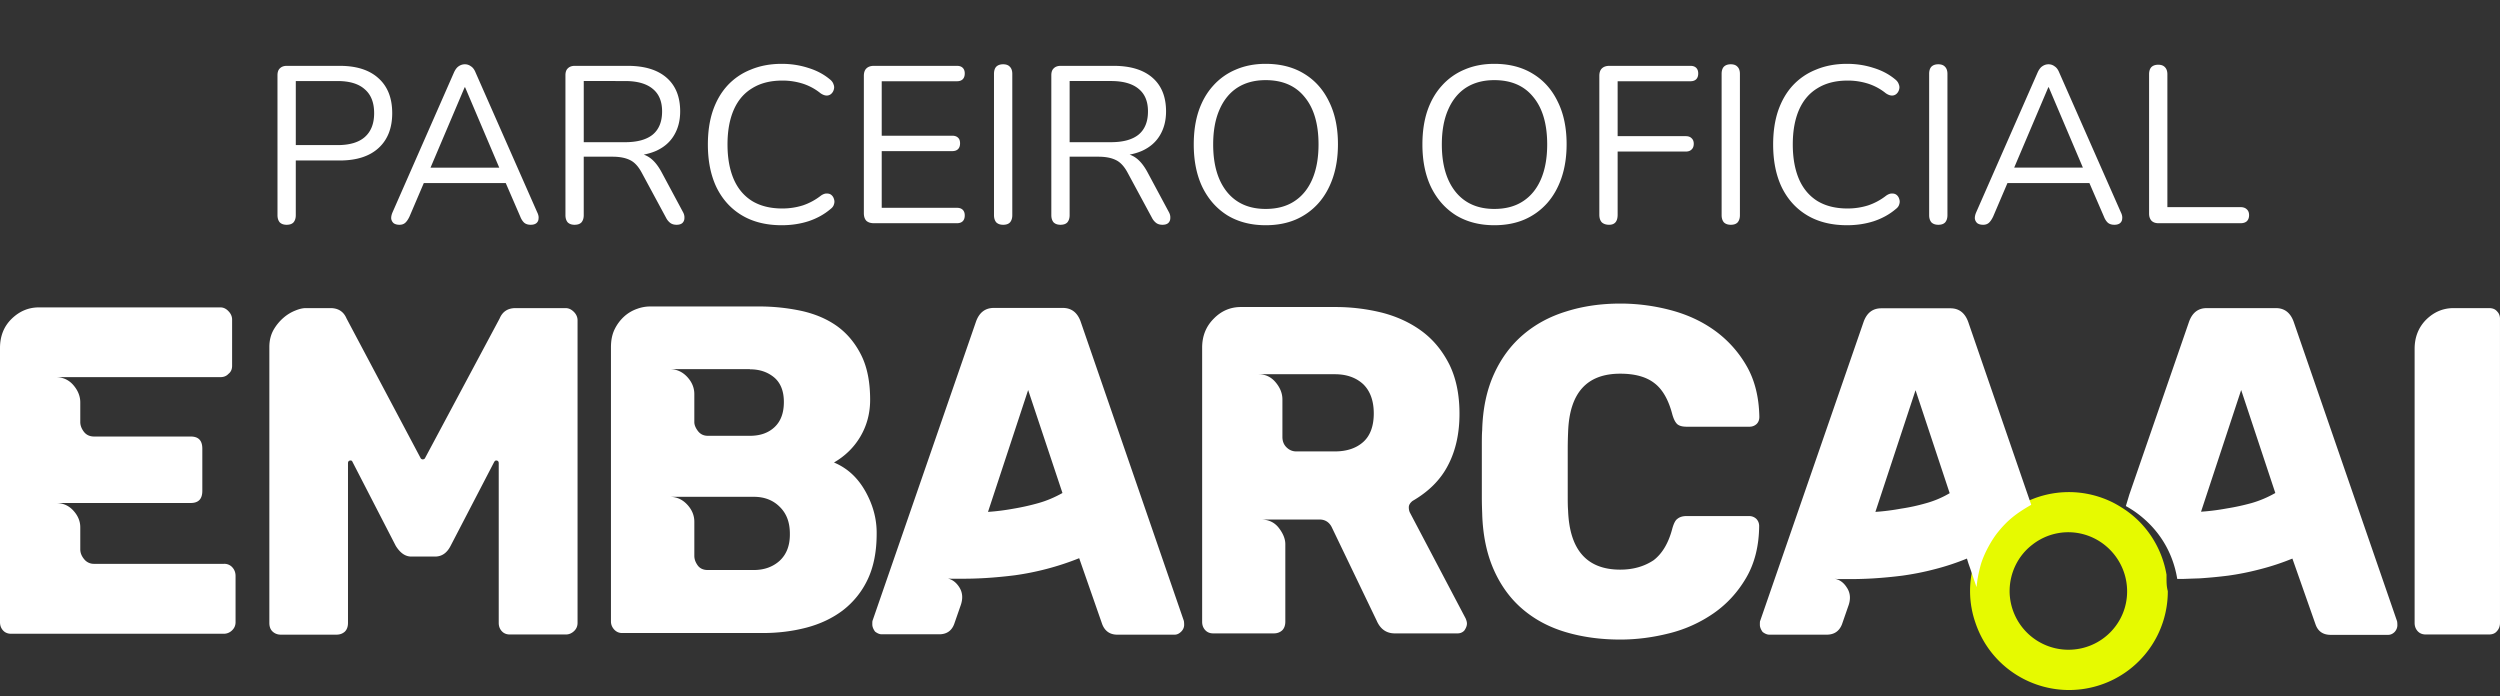 <svg width="280" height="78" fill="none" xmlns="http://www.w3.org/2000/svg">
  <rect width="100%" height="100%" fill="#333333" stroke="none"/>
  <path d="M242.651 64.716v-.346c-.529-3.112-2.339-5.859-5.024-7.527-.285-.183-.57-.345-.875-.508a11.035 11.035 0 0 0-5.024-1.22c-1.79 0-3.54.427-5.126 1.26l-.326.184a11.062 11.062 0 0 0-5.146 6.448 10.791 10.791 0 0 0 .122 6.753c1.953 5.797 8.238 8.89 14.036 6.937a11.035 11.035 0 0 0 7.506-10.496c-.143-.509-.143-1.018-.143-1.485Zm-10.984 8.055a6.594 6.594 0 0 1-6.591-6.55c0-2.055.936-3.987 2.563-5.228a6.527 6.527 0 0 1 4.028-1.383c3.621.02 6.55 2.97 6.57 6.59.02 3.621-2.909 6.55-6.529 6.57h-.041Z" fill="#E6FA00"/>
  <path d="M256.89 36.034c-.366-1.017-1.037-1.526-1.993-1.526h-7.73c-.976 0-1.627.51-1.994 1.526L238.481 55.4l-.386 1.282c.284.142.793.467 1.078.67 2.624 1.872 4.19 4.496 4.678 7.487h.712c.529-.02 1.119-.041 1.77-.062a51.334 51.334 0 0 0 3.214-.305 29.826 29.826 0 0 0 3.56-.712 27.24 27.24 0 0 0 3.641-1.2l2.603 7.404c.285.773.855 1.14 1.689 1.14h6.428c.264 0 .508-.102.732-.326.203-.224.305-.488.305-.752 0-.245-.02-.407-.041-.468L256.89 36.034Zm-4.76 20.321a25.37 25.37 0 0 1-2.726.59c-.996.183-1.952.305-2.888.366l4.495-13.629 3.825 11.534c-.855.488-1.77.875-2.706 1.14Zm-31.691-20.301c-.366-1.017-1.038-1.525-1.994-1.525h-7.729c-.977 0-1.628.508-1.994 1.525l-11.574 33.462c-.041.06-.041.224-.041.468 0 .244.102.508.305.793.265.203.509.305.753.305h6.428c.834 0 1.403-.386 1.709-1.16l.691-1.993c.305-.793.265-1.505-.142-2.115-.346-.55-.793-.895-1.383-.997.162.02.366.04.61.04h1.2c.732 0 1.587-.02 2.583-.08a51.334 51.334 0 0 0 3.214-.306c1.16-.163 2.34-.386 3.58-.712a27.179 27.179 0 0 0 3.641-1.2l.082.265.081.264.143.407c.02.04.752 2.237.772 2.258.082-.753.143-1.241.448-2.42.366-1.323 1.281-2.93 1.973-3.764 1.038-1.282 1.994-2.055 3.702-3.03l-.04-.123-.529-1.525-6.489-18.837Zm-4.78 20.321a21.15 21.15 0 0 1-2.726.59c-.997.183-1.953.305-2.889.366l4.496-13.628 3.824 11.533a10.91 10.91 0 0 1-2.705 1.14ZM25.101 63.15H10.537a1.38 1.38 0 0 1-1.119-.53c-.285-.345-.427-.711-.427-1.098v-2.461c0-.692-.265-1.322-.793-1.892-.53-.57-1.18-.834-1.953-.834h15.113c.875 0 1.302-.447 1.302-1.363v-4.719c0-.915-.427-1.363-1.302-1.363H10.537c-.488 0-.875-.183-1.14-.529-.264-.345-.406-.712-.406-1.098v-2.197c0-.692-.265-1.343-.773-1.932-.509-.59-1.18-.895-1.973-.895h18.45c.366 0 .67-.122.894-.367.265-.203.407-.508.407-.895V35.79c0-.345-.142-.67-.407-.935-.264-.285-.57-.427-.895-.427H4.353c-1.16 0-2.176.427-3.051 1.281C.427 36.563 0 37.662 0 38.984v30.695c0 .386.122.692.346.936.224.244.529.366.895.366h23.84a1.3 1.3 0 0 0 .895-.366c.264-.244.407-.55.407-.936v-5.167c0-.386-.122-.712-.366-.976a1.185 1.185 0 0 0-.916-.387Zm38.243-28.642H57.75c-.875 0-1.465.387-1.79 1.16l-8.38 15.683a.337.337 0 0 1-.245.102.318.318 0 0 1-.203-.102l-8.32-15.683c-.325-.773-.936-1.16-1.79-1.16h-2.787c-.305 0-.691.082-1.139.265a4.656 4.656 0 0 0-1.342.814 5.282 5.282 0 0 0-1.12 1.362c-.304.55-.467 1.18-.467 1.913V69.76c0 .427.122.753.366.976.244.224.55.346.915.346h6.225c.407 0 .712-.122.956-.346.224-.223.346-.549.346-.976V51.88c0-.203.102-.305.305-.305.102 0 .163.06.203.163l4.842 9.397c.508.814 1.078 1.2 1.749 1.2h2.644c.773 0 1.343-.406 1.75-1.2l4.881-9.397c.062-.102.143-.163.204-.163.203 0 .305.102.305.305v17.88c0 .386.122.692.346.936.224.244.529.366.895.366h6.285c.326 0 .631-.122.895-.366.265-.244.407-.55.407-.936V35.871c0-.345-.142-.67-.407-.935-.305-.305-.61-.428-.935-.428Zm33.582 20.525c-.855-1.526-2.014-2.604-3.52-3.234 1.262-.733 2.259-1.709 2.97-2.93.713-1.22 1.079-2.583 1.079-4.088 0-1.994-.326-3.662-.997-5.004-.671-1.343-1.566-2.42-2.685-3.234-1.14-.814-2.441-1.363-3.946-1.709a22.507 22.507 0 0 0-4.78-.509H72.78a4.25 4.25 0 0 0-1.424.265 4.23 4.23 0 0 0-1.424.834 4.784 4.784 0 0 0-1.078 1.424c-.285.57-.427 1.24-.427 2.054v30.695c0 .346.122.651.366.916.244.264.549.386.874.386h15.765c1.729 0 3.356-.203 4.902-.61 1.546-.407 2.91-1.058 4.069-1.933a9.412 9.412 0 0 0 2.766-3.437c.671-1.404 1.017-3.112 1.017-5.147.02-1.627-.407-3.213-1.261-4.74Zm-12.937-13.67c1.098 0 1.993.306 2.725.916.713.61 1.079 1.525 1.079 2.746 0 1.22-.346 2.156-1.038 2.807-.691.651-1.607.977-2.746.977h-4.74c-.467 0-.833-.184-1.098-.53-.264-.345-.407-.691-.407-.996V44.13c0-.692-.264-1.343-.793-1.912-.529-.57-1.18-.875-1.953-.875h8.97v.02Zm3.356 21.42c-.752.691-1.729 1.058-2.909 1.058H79.25c-.488 0-.874-.183-1.118-.53-.245-.345-.367-.69-.367-1.057V58.43c0-.692-.264-1.343-.793-1.912-.529-.57-1.18-.875-1.953-.875h9.418c1.16 0 2.136.366 2.889 1.119.773.752 1.139 1.75 1.139 3.01.02 1.302-.366 2.299-1.119 3.01Zm33.686-26.769c-.367-1.017-1.038-1.526-1.994-1.526h-7.73c-.956 0-1.627.509-1.993 1.526L97.74 69.475c-.041.082-.041.224-.041.468 0 .244.102.508.305.793.265.204.509.305.753.305h6.428c.834 0 1.403-.386 1.688-1.16l.692-1.993c.305-.813.264-1.505-.122-2.115-.387-.61-.895-.956-1.526-1.017.163.04.407.06.753.06h1.2c.732 0 1.586-.02 2.583-.08a51.413 51.413 0 0 0 3.214-.306 30.614 30.614 0 0 0 3.56-.712 30.499 30.499 0 0 0 3.641-1.2l2.583 7.405c.305.773.875 1.16 1.688 1.16h6.428c.265 0 .509-.123.733-.347.223-.224.325-.488.325-.752 0-.244-.02-.407-.041-.468l-11.553-33.502Zm-4.76 20.341a25.66 25.66 0 0 1-2.726.61c-.997.183-1.953.305-2.889.366l4.496-13.649 3.844 11.534c-.874.488-1.769.874-2.725 1.139Zm41.619 1.017a1.427 1.427 0 0 1-.102-.57c0-.243.142-.467.407-.691 1.831-1.058 3.173-2.4 4.007-4.048.854-1.648 1.261-3.56 1.261-5.716 0-2.176-.386-4.007-1.139-5.533-.773-1.525-1.77-2.746-3.051-3.702-1.261-.936-2.726-1.627-4.414-2.075a21.563 21.563 0 0 0-5.309-.65h-10.578c-1.159 0-2.176.427-3.031 1.301-.874.875-1.301 1.953-1.301 3.255v30.695c0 .386.122.692.345.936.224.244.529.366.895.366h6.774c.407 0 .712-.122.956-.346.224-.224.346-.55.346-.976v-8.666c0-.59-.244-1.2-.732-1.83-.489-.631-1.16-.936-2.014-.936h6.59c.59 0 1.058.285 1.343.834l5.045 10.496c.406.936 1.078 1.424 2.034 1.424h7.017c.306 0 .55-.102.753-.305.204-.285.305-.55.305-.794 0-.183-.061-.366-.142-.57l-6.265-11.899Zm-5.208-7.872c-.773.692-1.83 1.058-3.173 1.058h-4.333c-.427 0-.793-.163-1.098-.468-.305-.305-.448-.692-.448-1.16v-4.19c0-.671-.244-1.302-.752-1.912-.509-.61-1.139-.915-1.953-.915h8.584c1.322 0 2.38.386 3.173 1.119.773.752 1.18 1.85 1.18 3.275 0 1.423-.407 2.502-1.18 3.193Zm22.904.692c0-.692.021-1.302.041-1.79.142-4.374 2.075-6.55 5.838-6.55 1.627 0 2.909.346 3.824 1.058.915.691 1.587 1.87 2.014 3.519.142.488.305.834.529 1.057.223.204.569.305 1.078.305h7.038c.305 0 .569-.101.793-.305.204-.203.305-.468.305-.793-.04-2.197-.508-4.109-1.423-5.696a12.584 12.584 0 0 0-3.56-3.966c-1.465-1.058-3.112-1.81-4.964-2.299a21.923 21.923 0 0 0-5.614-.732c-2.156 0-4.17.285-6.041.875-1.872.57-3.478 1.444-4.841 2.603-1.363 1.16-2.462 2.624-3.275 4.414-.814 1.79-1.261 3.886-1.323 6.286-.04.488-.04 1.119-.04 1.892v5.533c0 .752.02 1.362.04 1.87.062 2.442.509 4.557 1.302 6.347.794 1.79 1.872 3.255 3.235 4.414 1.362 1.16 2.969 2.014 4.821 2.563 1.851.55 3.885.834 6.102.834 1.871 0 3.702-.244 5.533-.712a15.109 15.109 0 0 0 4.963-2.257c1.485-1.038 2.685-2.36 3.621-3.967.935-1.607 1.424-3.54 1.444-5.777 0-.305-.102-.57-.305-.793a1.16 1.16 0 0 0-.793-.326h-7.039c-.427 0-.772.102-1.037.326-.203.142-.386.488-.549 1.057-.427 1.648-1.139 2.828-2.095 3.56-1.038.692-2.279 1.058-3.743 1.058-3.723 0-5.675-2.197-5.838-6.61-.041-.49-.041-1.1-.041-1.832v-5.166Zm104.086-15.317c-.203-.244-.488-.367-.895-.367h-3.987c-1.159 0-2.176.428-3.051 1.282-.854.854-1.302 1.953-1.302 3.275V69.76c0 .386.122.692.346.936.224.244.529.366.895.366h7.079c.407 0 .692-.122.895-.366.224-.244.346-.55.346-.936V35.81c.02-.386-.082-.691-.326-.935Zm-247.569-9.7c-.333 0-.591-.092-.775-.275-.166-.2-.25-.467-.25-.8V8.425c0-.35.092-.608.275-.775.184-.183.442-.275.775-.275h5.925c1.884 0 3.334.467 4.35 1.4 1.017.917 1.525 2.217 1.525 3.9 0 1.667-.508 2.967-1.525 3.9-1.016.933-2.466 1.4-4.35 1.4h-4.925V24.1c0 .333-.083.6-.25.8-.166.183-.425.275-.775.275Zm1.025-8.925h4.675c1.35 0 2.367-.3 3.05-.9.7-.617 1.05-1.508 1.05-2.675 0-1.183-.35-2.075-1.05-2.675-.683-.617-1.7-.925-3.05-.925h-4.675v7.175Zm11.613 8.925c-.266 0-.483-.058-.65-.175a.833.833 0 0 1-.275-.5c-.016-.217.034-.458.15-.725l6.875-15.65c.15-.333.325-.567.525-.7.217-.15.45-.225.7-.225.25 0 .475.075.675.225.217.133.392.367.525.7l6.9 15.65c.134.267.184.508.15.725a.665.665 0 0 1-.25.5c-.15.117-.358.175-.625.175-.3 0-.541-.075-.725-.225-.183-.167-.333-.4-.45-.7l-1.85-4.275 1 .525h-10.75l1.025-.525-1.825 4.275c-.15.317-.308.55-.475.7-.166.15-.383.225-.65.225Zm7.3-15.4-4.025 9.475-.6-.475h9.25l-.55.475-4.025-9.475h-.05Zm12.313 15.4c-.333 0-.591-.092-.775-.275-.166-.2-.25-.467-.25-.8V8.425c0-.35.092-.608.275-.775.184-.183.442-.275.775-.275h5.925c1.884 0 3.334.442 4.35 1.325 1.017.883 1.525 2.142 1.525 3.775 0 1.033-.233 1.933-.7 2.7-.45.75-1.116 1.325-2 1.725-.883.383-1.941.575-3.175.575l.25-.325h.5c.65 0 1.217.167 1.7.5.484.333.925.867 1.325 1.6l2.4 4.475c.134.233.192.467.175.7 0 .217-.075.4-.225.55-.15.133-.366.2-.65.2-.283 0-.516-.067-.7-.2a1.658 1.658 0 0 1-.475-.575l-2.725-5.05c-.383-.717-.825-1.192-1.325-1.425-.5-.25-1.158-.375-1.975-.375h-3.2v6.55c0 .333-.083.6-.25.8-.166.183-.425.275-.775.275Zm1.025-9.25h4.625c1.367 0 2.4-.283 3.1-.85.7-.583 1.05-1.45 1.05-2.6 0-1.117-.35-1.958-1.05-2.525-.7-.583-1.733-.875-3.1-.875H65.38v6.85Zm22.177 9.3c-1.733 0-3.217-.367-4.45-1.1-1.233-.733-2.183-1.775-2.85-3.125-.65-1.35-.975-2.958-.975-4.825 0-1.4.183-2.65.55-3.75.383-1.117.925-2.058 1.625-2.825a7.102 7.102 0 0 1 2.625-1.8c1.033-.433 2.191-.65 3.475-.65 1.033 0 2.017.15 2.95.45.933.283 1.742.708 2.425 1.275.216.167.358.358.425.575.083.2.092.4.025.6a.966.966 0 0 1-.3.475.732.732 0 0 1-.5.175c-.2 0-.425-.083-.675-.25a6.173 6.173 0 0 0-1.975-1.075 7.47 7.47 0 0 0-2.325-.35c-1.317 0-2.433.283-3.35.85-.917.55-1.609 1.358-2.075 2.425-.467 1.067-.7 2.358-.7 3.875s.233 2.817.7 3.9c.466 1.067 1.158 1.883 2.075 2.45.916.55 2.033.825 3.35.825a7.63 7.63 0 0 0 2.325-.35 6.84 6.84 0 0 0 2.025-1.1c.25-.167.475-.242.675-.225.2 0 .367.058.5.175a.896.896 0 0 1 .275.45.852.852 0 0 1 0 .575c-.05.2-.175.375-.375.525-.7.6-1.525 1.058-2.475 1.375-.933.3-1.933.45-3 .45ZM97.877 25c-.367 0-.65-.092-.85-.275-.183-.2-.275-.483-.275-.85V8.5c0-.367.092-.642.275-.825.2-.2.483-.3.85-.3h9.3c.283 0 .5.075.65.225.15.15.225.358.225.625 0 .283-.075.5-.225.65-.15.15-.367.225-.65.225h-8.425v6.1h7.9c.283 0 .5.075.65.225.15.133.225.342.225.625s-.075.5-.225.65c-.15.15-.367.225-.65.225h-7.9v6.35h8.425c.283 0 .5.075.65.225.15.15.225.358.225.625 0 .283-.075.5-.225.65-.15.15-.367.225-.65.225h-9.3Zm14.475.175c-.333 0-.591-.092-.775-.275-.166-.2-.25-.467-.25-.8V8.275c0-.35.084-.617.25-.8.184-.183.442-.275.775-.275.334 0 .584.092.75.275.184.183.275.45.275.8V24.1c0 .333-.083.6-.25.8-.166.183-.425.275-.775.275Zm6.421 0c-.333 0-.591-.092-.775-.275-.166-.2-.25-.467-.25-.8V8.425c0-.35.092-.608.275-.775.184-.183.442-.275.775-.275h5.925c1.884 0 3.334.442 4.35 1.325 1.017.883 1.525 2.142 1.525 3.775 0 1.033-.233 1.933-.7 2.7-.45.75-1.116 1.325-2 1.725-.883.383-1.941.575-3.175.575l.25-.325h.5c.65 0 1.217.167 1.7.5.484.333.925.867 1.325 1.6l2.4 4.475c.134.233.192.467.175.7 0 .217-.075.4-.225.55-.15.133-.366.2-.65.2-.283 0-.516-.067-.7-.2a1.67 1.67 0 0 1-.475-.575l-2.725-5.05c-.383-.717-.825-1.192-1.325-1.425-.5-.25-1.158-.375-1.975-.375h-3.2v6.55c0 .333-.083.6-.25.8-.166.183-.425.275-.775.275Zm1.025-9.25h4.625c1.367 0 2.4-.283 3.1-.85.7-.583 1.05-1.45 1.05-2.6 0-1.117-.35-1.958-1.05-2.525-.7-.583-1.733-.875-3.1-.875h-4.625v6.85Zm21.952 9.3c-1.634 0-3.059-.367-4.275-1.1-1.2-.75-2.134-1.8-2.8-3.15-.65-1.35-.975-2.95-.975-4.8 0-1.4.183-2.65.55-3.75.383-1.117.925-2.058 1.625-2.825a7.003 7.003 0 0 1 2.525-1.8c1-.433 2.116-.65 3.35-.65 1.666 0 3.1.367 4.3 1.1 1.216.733 2.15 1.775 2.8 3.125.666 1.333 1 2.925 1 4.775 0 1.4-.192 2.658-.575 3.775-.384 1.117-.925 2.067-1.625 2.85a7.223 7.223 0 0 1-2.55 1.825c-.984.417-2.1.625-3.35.625Zm0-1.825c1.266 0 2.333-.283 3.2-.85.883-.567 1.558-1.392 2.025-2.475.466-1.083.7-2.383.7-3.9 0-2.283-.517-4.05-1.55-5.3-1.017-1.267-2.475-1.9-4.375-1.9-1.234 0-2.292.283-3.175.85-.867.567-1.534 1.392-2 2.475-.467 1.067-.7 2.358-.7 3.875 0 2.267.516 4.042 1.55 5.325 1.033 1.267 2.475 1.9 4.325 1.9Zm25.61 1.825c-1.633 0-3.058-.367-4.275-1.1-1.2-.75-2.133-1.8-2.8-3.15-.65-1.35-.975-2.95-.975-4.8 0-1.4.183-2.65.55-3.75.383-1.117.925-2.058 1.625-2.825a7.012 7.012 0 0 1 2.525-1.8c1-.433 2.117-.65 3.35-.65 1.667 0 3.1.367 4.3 1.1 1.217.733 2.15 1.775 2.8 3.125.667 1.333 1 2.925 1 4.775 0 1.4-.192 2.658-.575 3.775-.383 1.117-.925 2.067-1.625 2.85a7.223 7.223 0 0 1-2.55 1.825c-.983.417-2.1.625-3.35.625Zm0-1.825c1.267 0 2.333-.283 3.2-.85.883-.567 1.558-1.392 2.025-2.475.467-1.083.7-2.383.7-3.9 0-2.283-.517-4.05-1.55-5.3-1.017-1.267-2.475-1.9-4.375-1.9-1.233 0-2.292.283-3.175.85-.867.567-1.533 1.392-2 2.475-.467 1.067-.7 2.358-.7 3.875 0 2.267.517 4.042 1.55 5.325 1.033 1.267 2.475 1.9 4.325 1.9Zm12.865 1.775c-.35 0-.625-.092-.825-.275-.183-.2-.275-.483-.275-.85V8.5c0-.367.092-.642.275-.825.2-.2.484-.3.85-.3h9.075c.284 0 .5.075.65.225.15.15.225.358.225.625 0 .283-.075.5-.225.65-.15.15-.366.225-.65.225h-8.15v6.15h7.625c.284 0 .5.075.65.225.167.15.25.358.25.625 0 .283-.083.5-.25.65-.15.15-.366.225-.65.225h-7.625v7.075c0 .75-.316 1.125-.95 1.125Zm13.621 0c-.333 0-.591-.092-.775-.275-.166-.2-.25-.467-.25-.8V8.275c0-.35.084-.617.25-.8.184-.183.442-.275.775-.275.334 0 .584.092.75.275.184.183.275.45.275.8V24.1c0 .333-.083.6-.25.8-.166.183-.425.275-.775.275Zm13.021.05c-1.733 0-3.216-.367-4.45-1.1-1.233-.733-2.183-1.775-2.85-3.125-.65-1.35-.975-2.958-.975-4.825 0-1.4.184-2.65.55-3.75.384-1.117.925-2.058 1.625-2.825a7.108 7.108 0 0 1 2.625-1.8c1.034-.433 2.192-.65 3.475-.65 1.034 0 2.017.15 2.95.45.934.283 1.742.708 2.425 1.275.217.167.359.358.425.575.084.2.092.4.025.6a.966.966 0 0 1-.3.475.731.731 0 0 1-.5.175c-.2 0-.425-.083-.675-.25a6.169 6.169 0 0 0-1.975-1.075 7.463 7.463 0 0 0-2.325-.35c-1.316 0-2.433.283-3.35.85-.916.55-1.608 1.358-2.075 2.425-.466 1.067-.7 2.358-.7 3.875s.234 2.817.7 3.9c.467 1.067 1.159 1.883 2.075 2.45.917.55 2.034.825 3.35.825a7.62 7.62 0 0 0 2.325-.35 6.823 6.823 0 0 0 2.025-1.1c.25-.167.475-.242.675-.225.2 0 .367.058.5.175a.89.89 0 0 1 .275.45.847.847 0 0 1 0 .575c-.05.2-.175.375-.375.525-.7.6-1.525 1.058-2.475 1.375-.933.3-1.933.45-3 .45Zm10.222-.05c-.334 0-.592-.092-.775-.275-.167-.2-.25-.467-.25-.8V8.275c0-.35.083-.617.25-.8.183-.183.441-.275.775-.275.333 0 .583.092.75.275.183.183.275.45.275.8V24.1c0 .333-.084.6-.25.8-.167.183-.425.275-.775.275Zm5.021 0c-.267 0-.484-.058-.65-.175a.831.831 0 0 1-.275-.5c-.017-.217.033-.458.15-.725l6.875-15.65c.15-.333.325-.567.525-.7.216-.15.45-.225.7-.225.25 0 .475.075.675.225.216.133.391.367.525.7l6.9 15.65c.133.267.183.508.15.725a.666.666 0 0 1-.25.5c-.15.117-.359.175-.625.175-.3 0-.542-.075-.725-.225-.184-.167-.334-.4-.45-.7l-1.85-4.275 1 .525h-10.75l1.025-.525-1.825 4.275c-.15.317-.309.55-.475.7-.167.15-.384.225-.65.225Zm7.3-15.4-4.025 9.475-.6-.475h9.25l-.55.475-4.025-9.475h-.05ZM241.747 25c-.333 0-.591-.092-.775-.275-.183-.2-.275-.467-.275-.8v-15.6c0-.35.084-.617.25-.8.184-.183.442-.275.775-.275.334 0 .584.092.75.275.184.183.275.45.275.8V23.2h8.2c.3 0 .534.083.7.25.167.15.25.367.25.65 0 .283-.083.508-.25.675-.166.15-.4.225-.7.225h-9.2Z" fill="#fff"/>
</svg>